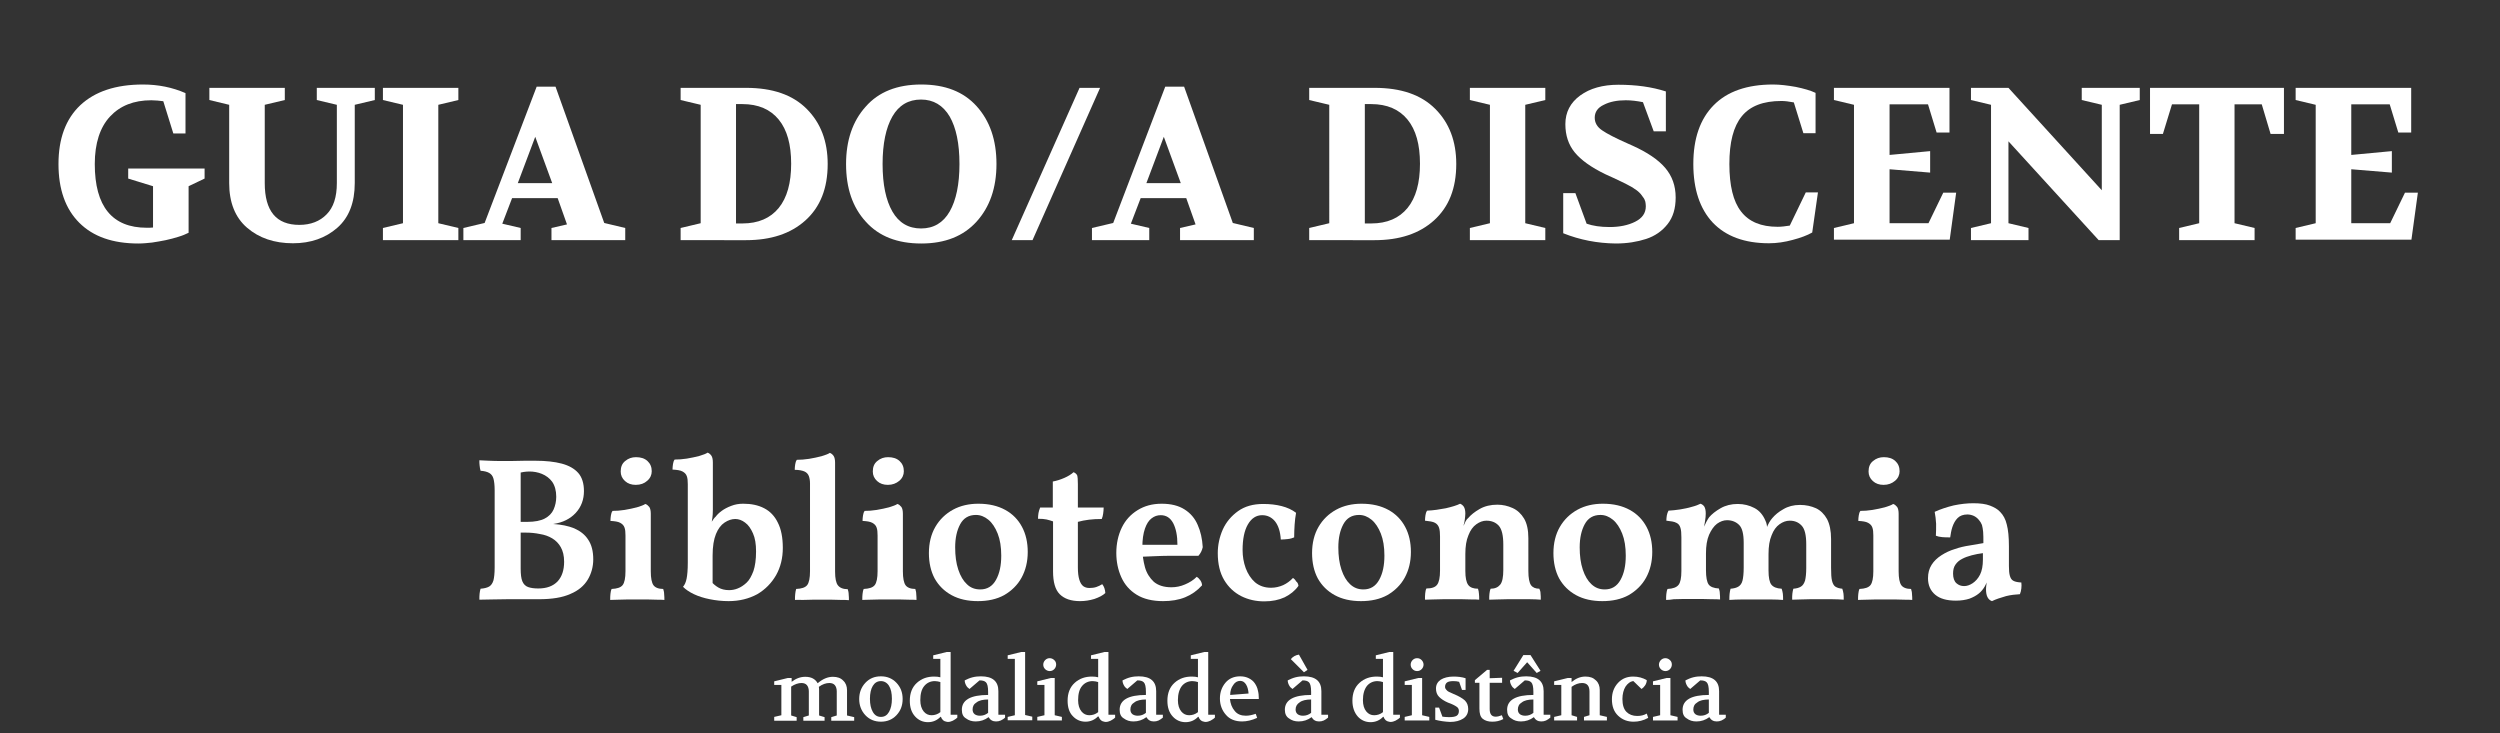 <?xml version="1.0" encoding="utf-8"?>
<!-- Generator: Adobe Illustrator 24.1.3, SVG Export Plug-In . SVG Version: 6.00 Build 0)  -->
<svg version="1.1" id="Camada_1" xmlns="http://www.w3.org/2000/svg" xmlns:xlink="http://www.w3.org/1999/xlink" x="0px" y="0px"
	 viewBox="0 0 1047.2 307.2" style="enable-background:new 0 0 1047.2 307.2;" xml:space="preserve">
<rect x="0" y="0" width="1047.2" height="307.2" fill="#333333" stroke="none"/>
<style type="text/css">
	.st0{fill:#FFFFFF;}
</style>
<g>
	<path class="st0" d="M59.9,35.4c6.4,0,12.3,1.2,17.8,3.6v16.9h-5.1l-4.2-13.5c-1.6-0.2-3.3-0.4-5-0.4c-7.4,0-13.1,2.3-17.3,6.8
		S39.7,60,39.7,68.7c0,17.8,7.3,26.7,21.8,26.7c0.9,0,1.8,0,2.6-0.1V78l-10.4-3.2v-4.2h32v4.2L79,78v19.5c-1.2,0.6-2.6,1.2-4.3,1.7
		c-1.6,0.5-3.4,1-5.3,1.4c-1.9,0.4-3.8,0.7-5.7,1c-1.9,0.2-3.8,0.4-5.7,0.4c-10.8,0-19-2.9-24.8-8.7c-5.8-5.8-8.7-14-8.7-24.6
		c0-10.6,3-18.8,9.1-24.6C39.8,38.3,48.5,35.4,59.9,35.4z"/>
	<path class="st0" d="M87.7,41.9v-5.1h31.6v5.1l-8.4,2v32.8c0,11.7,4.8,17.5,14.5,17.5c4.7,0,8.6-1.5,11.4-4.4
		c2.9-2.9,4.3-7.3,4.3-13.1V43.9l-8.4-2v-5.1h24.3v5.1l-8.4,2v32.8c0,8.1-2.4,14.4-7.3,18.7c-4.9,4.3-11.1,6.5-18.6,6.5
		c-7.8,0-14.2-2.2-19.2-6.5c-5-4.3-7.5-10.6-7.5-18.7V43.9L87.7,41.9z"/>
	<path class="st0" d="M160.4,100.6v-5.1l8.4-2V43.9l-8.4-2v-5.1H192v5.1l-8.4,2v49.6l8.4,2v5.1H160.4z"/>
	<path class="st0" d="M194.1,100.6v-5.1l8.9-2.1l21.8-57.1h7.9l20.4,57.1l8.8,2.1v5.1H231v-5.1l6.5-1.5L233.6,83h-19.1l-4.1,10.7
		l7.7,1.8v5.1H194.1z M216.9,76.7h14.4l-7.1-19.4L216.9,76.7z"/>
	<path class="st0" d="M285.1,100.6v-5.1l8.4-2V43.9l-8.4-2v-5.1h27.4c11.1,0,19.5,2.9,25.4,8.8c5.9,5.9,8.8,13.6,8.8,23.1
		c0,10.2-3.1,18-9.3,23.6c-6.2,5.6-14.5,8.3-24.9,8.3H285.1z M308.3,93.6h2.7c6.6,0,11.7-2.2,15.2-6.5c3.5-4.3,5.2-10.5,5.2-18.5
		c0-8.1-1.7-14.2-5.2-18.5s-8.6-6.5-15.2-6.5h-2.7V93.6z"/>
	<path class="st0" d="M354.4,68.7c0-9.8,2.7-17.9,8.2-24c5.4-6.2,13.2-9.3,23.3-9.3c10,0,17.7,3,23.2,9.1c5.5,6.1,8.3,14.1,8.3,24.2
		c0,10-2.8,18-8.3,24.1c-5.5,6.1-13.2,9.2-23.2,9.2c-10,0-17.7-3-23.2-9.1C357.1,86.8,354.4,78.8,354.4,68.7z M385.8,95.7
		c5.3,0,9.3-2.4,12-7.1c2.7-4.7,4.1-11.4,4.1-19.9c0-8.6-1.4-15.2-4.1-19.9c-2.8-4.7-6.8-7.1-12-7.1c-5.3,0-9.3,2.4-12,7.1
		c-2.7,4.7-4.1,11.4-4.1,19.9c0,8.6,1.4,15.2,4.1,19.9C376.5,93.3,380.5,95.7,385.8,95.7z"/>
	<path class="st0" d="M423.8,100.6l28.4-63.8h8.6l-28.3,63.8H423.8z"/>
	<path class="st0" d="M457.4,100.6v-5.1l8.9-2.1l21.8-57.1h7.9l20.4,57.1l8.8,2.1v5.1h-30.9v-5.1l6.5-1.5L496.9,83h-19.1l-4.1,10.7
		l7.7,1.8v5.1H457.4z M480.2,76.7h14.4l-7.1-19.4L480.2,76.7z"/>
	<path class="st0" d="M548.4,100.6v-5.1l8.4-2V43.9l-8.4-2v-5.1h27.4c11.1,0,19.5,2.9,25.4,8.8c5.9,5.9,8.8,13.6,8.8,23.1
		c0,10.2-3.1,18-9.3,23.6c-6.2,5.6-14.5,8.3-24.9,8.3H548.4z M571.7,93.6h2.7c6.6,0,11.7-2.2,15.2-6.5c3.5-4.3,5.2-10.5,5.2-18.5
		c0-8.1-1.7-14.2-5.2-18.5c-3.5-4.3-8.6-6.5-15.2-6.5h-2.7V93.6z"/>
	<path class="st0" d="M615.7,100.6v-5.1l8.4-2V43.9l-8.4-2v-5.1h31.6v5.1l-8.4,2v49.6l8.4,2v5.1H615.7z"/>
	<path class="st0" d="M654.8,97.7V80.9h5.1l4.7,12.8c2.6,0.9,5.7,1.4,9.6,1.4c4.1,0,7.7-0.7,10.7-2.2c3-1.5,4.5-3.6,4.5-6.5
		c0-0.7-0.1-1.3-0.2-1.9c-0.2-0.6-0.4-1.2-0.8-1.7c-0.4-0.5-0.7-1-1.1-1.5c-0.4-0.5-0.9-0.9-1.6-1.5c-0.7-0.5-1.4-0.9-1.9-1.3
		c-0.5-0.3-1.4-0.8-2.4-1.3c-1.1-0.5-2.9-1.5-5.6-2.7l-3.3-1.5c-6-2.9-10.3-6-12.9-9.2c-2.6-3.2-3.9-7.1-3.9-11.8c0-5,2.1-9,6.2-12
		c4.1-3,9.5-4.5,16-4.5c7.4,0,14,0.9,19.9,2.8V55h-5.1l-4.5-12.2c-2.5-0.5-4.9-0.8-7.2-0.8c-3.6,0-6.7,0.6-9.2,1.9
		c-2.6,1.2-3.8,3.1-3.8,5.4c0,2.1,1,3.9,3.1,5.3c2,1.4,5.7,3.3,10.9,5.6l1.8,0.8c6.2,2.8,10.8,5.9,13.7,9.3
		c2.9,3.4,4.4,7.5,4.4,12.4c0,4.6-1.1,8.3-3.4,11.2c-2.3,2.9-5.3,5-9,6.2c-3.7,1.2-7.9,1.9-12.7,1.9
		C669.1,101.9,661.8,100.5,654.8,97.7z"/>
	<path class="st0" d="M709.3,68.7c0-10.6,2.8-18.8,8.5-24.6c5.7-5.8,14-8.7,24.9-8.7c2.9,0,6.1,0.4,9.5,1c3.4,0.7,6.2,1.5,8.3,2.5
		v16.9h-5.1l-4-12.9c-2.1-0.4-3.8-0.6-5.2-0.6c-7.6,0-13.1,2.1-16.6,6.4s-5.2,10.9-5.2,20c0,9,1.6,15.7,4.9,19.9
		c3.3,4.3,8.4,6.4,15.3,6.4c1.5,0,3.2-0.2,5.1-0.5l6.7-13.9h5.1l-2.4,16.8c-2.1,1.2-4.8,2.2-8.2,3.1c-3.3,0.9-6.6,1.4-9.9,1.4
		c-10.2,0-18.1-2.9-23.6-8.7C712,87.4,709.3,79.2,709.3,68.7z"/>
	<path class="st0" d="M768.2,100.6v-5.1l8.4-2V43.9l-8.4-2v-5.1h48.4v18.7h-5.4l-3.6-11.8h-16.1v21.2l17-1.6v9l-17-1.4v22.6h16.3
		l6.2-12.8h5.4l-2.7,19.7H768.2z"/>
	<path class="st0" d="M825.6,100.6v-5.1l8.4-2V43.9l-8.4-2v-5.1h15.7l39.1,42.9V43.9l-8.4-2v-5.1h24.3v5.1l-8.4,2v56.7h-8.8
		l-37.8-41.4v34.3l8.4,2v5.1H825.6z"/>
	<path class="st0" d="M900.6,56.1V36.8h56.1v19.3h-5.6l-3.7-12.4H936v49.8l8.4,2v5.1h-31.6v-5.1l8.4-2V43.7h-11.4L906,56.1H900.6z"
		/>
	<path class="st0" d="M961.6,100.6v-5.1l8.4-2V43.9l-8.4-2v-5.1h48.4v18.7h-5.4l-3.6-11.8h-16.1v21.2l17-1.6v9l-17-1.4v22.6h16.3
		l6.2-12.8h5.4l-2.7,19.7H961.6z"/>
</g>
<g>
	<path class="st0" d="M200.8,192.8c1.1,0.1,2.6,0.1,4.2,0.2c1.7,0.1,3.3,0.1,4.8,0.1c1.4,0,3,0,4.7,0c1.7,0,3.4-0.1,5.1-0.1
		c1.7,0,3.3,0,4.8,0c4.2,0,7.9,0.4,10.9,1.2c3,0.8,5.3,2.1,6.9,3.9c1.6,1.8,2.4,4.4,2.4,7.6c0,3.5-1.1,6.6-3.4,9.1
		c-2.3,2.5-5.4,4.1-9.5,4.7c3.4,0.2,6.3,0.8,8.8,1.8c2.5,1.1,4.5,2.6,5.9,4.8c1.4,2.1,2.1,4.8,2.1,8.2c0,3.1-0.8,6-2.3,8.5
		c-1.5,2.5-3.9,4.6-7.3,6c-3.3,1.5-7.7,2.2-13.1,2.2c-1.9,0-4.1,0-6.3,0c-2.3,0-4.6,0-6.9,0c-2.3,0-4.5,0.1-6.6,0.1
		c-2.1,0-3.8,0.1-5.2,0.1c0-1,0-1.8,0.1-2.6c0.1-0.8,0.2-1.4,0.4-2c1.5-0.1,2.7-0.4,3.6-0.9c0.8-0.5,1.4-1.3,1.8-2.6
		c0.3-1.2,0.5-3,0.5-5.4v-32.3c0-2.2-0.2-3.8-0.5-4.9c-0.3-1.1-0.9-1.9-1.8-2.4c-0.9-0.5-2.1-0.8-3.6-0.9c-0.2-0.6-0.3-1.3-0.4-2.2
		C200.8,194.4,200.8,193.5,200.8,192.8z M218.1,196.1v42c0,2.4,0.2,4.2,0.7,5.4c0.5,1.2,1.3,2,2.4,2.4c1.1,0.4,2.5,0.6,4.3,0.6
		c3.5,0,6.2-1,8.1-3c1.8-2,2.7-4.7,2.7-8.2c0-2.5-0.5-4.5-1.4-6.1c-0.9-1.6-2.1-2.8-3.6-3.7c-1.5-0.9-3.2-1.5-5.1-1.8
		c-1.9-0.4-3.9-0.6-6-0.6h-3.9v-4.5h4.6c3.1,0,5.6-0.5,7.3-1.4c1.7-0.9,3-2.2,3.7-3.8c0.7-1.6,1.1-3.4,1.1-5.3
		c0-2.6-0.6-4.7-1.7-6.3c-1.1-1.5-2.6-2.6-4.3-3.3c-1.7-0.7-3.5-1-5.3-1c-0.9,0-1.6,0.1-2.4,0.2c-0.7,0.1-1.6,0.3-2.5,0.7
		L218.1,196.1z"/>
	<path class="st0" d="M255.6,251.3c0-0.9,0-1.7,0.1-2.5c0.1-0.8,0.2-1.5,0.5-2.1c2.3-0.1,3.8-0.6,4.6-1.6c0.8-1,1.2-3,1.2-5.8v-15
		c0-1.4-0.1-2.5-0.4-3.3c-0.3-0.9-0.9-1.5-1.8-2c-0.9-0.5-2.3-0.7-4.1-0.8c0-0.8,0.1-1.6,0.2-2.3c0.1-0.7,0.3-1.4,0.7-1.9
		c1.5,0,3.2-0.1,5-0.4c1.9-0.3,3.6-0.7,5.2-1.1c1.6-0.5,2.8-0.9,3.5-1.4c0.7,0.2,1.2,0.7,1.7,1.3c0.4,0.6,0.6,1.6,0.6,2.8v24.1
		c0,2.9,0.4,4.8,1.1,5.8c0.7,1,2.1,1.6,4.1,1.6c0.2,0.6,0.4,1.4,0.4,2.2c0.1,0.9,0.1,1.7,0.1,2.4c-0.9-0.1-2-0.1-3.2-0.1
		c-1.2,0-2.5-0.1-3.9-0.1c-1.4,0-2.7,0-4.1,0c-1.4,0-2.8,0-4.2,0c-1.4,0-2.8,0.1-4,0.1C257.6,251.2,256.5,251.3,255.6,251.3z
		 M266.3,203.1c-1.8,0-3.3-0.5-4.5-1.6c-1.2-1.1-1.8-2.4-1.8-4c0-1.9,0.6-3.4,1.9-4.4c1.3-1.1,2.8-1.6,4.5-1.6c2,0,3.6,0.5,4.8,1.6
		c1.2,1.1,1.8,2.5,1.8,4.3c0,1.5-0.6,2.9-1.9,4C269.9,202.5,268.3,203.1,266.3,203.1z"/>
	<path class="st0" d="M305.2,251.8c-2.8,0-5.4-0.3-7.9-0.8c-2.5-0.5-4.7-1.2-6.6-2.1c-1.9-0.9-3.4-1.9-4.6-3.1
		c0.7-0.8,1.2-1.9,1.5-3.4c0.3-1.5,0.5-3.7,0.5-6.6v-33c0-1.4-0.1-2.5-0.4-3.3c-0.3-0.9-0.9-1.5-1.8-2c-0.9-0.5-2.3-0.7-4.2-0.8
		c0-0.8,0.1-1.6,0.2-2.3c0.1-0.7,0.3-1.4,0.7-1.9c1.5,0,3.2-0.1,5.1-0.4c1.9-0.3,3.6-0.7,5.2-1.1c1.6-0.5,2.8-0.9,3.5-1.4
		c0.6,0.2,1.2,0.7,1.6,1.3c0.4,0.6,0.6,1.6,0.6,2.8v19.9c0,1.4-0.1,2.5-0.2,3.3c-0.1,0.8-0.3,1.7-0.4,2.5l-0.6,6.9l-1.8-2.6
		c0.9-2.1,1.6-3.6,2.3-4.8c0.7-1.1,1.3-2,1.9-2.5c0.6-0.8,1.4-1.6,2.5-2.4c1.1-0.8,2.4-1.5,4-2.1c1.5-0.6,3.2-0.9,5-0.9
		c3.4,0,6.3,0.6,8.8,1.9c2.5,1.3,4.4,3.3,5.7,6c1.4,2.7,2.1,6.3,2.1,10.6c0,4.2-0.9,8-2.8,11.4c-1.9,3.3-4.5,6-7.9,8
		C313.7,250.8,309.7,251.8,305.2,251.8z M297.5,243.1c1,1.3,2.2,2.3,3.4,3c1.2,0.7,2.7,1.1,4.5,1.1c1.1,0,2.4-0.2,3.6-0.7
		c1.3-0.5,2.5-1.3,3.7-2.4c1.2-1.1,2.1-2.8,2.9-4.9c0.7-2.1,1.1-4.8,1.1-8.2c0-3.1-0.4-5.6-1.3-7.6c-0.9-2-1.9-3.5-3.3-4.5
		c-1.3-1-2.7-1.5-4.1-1.5c-1.5,0-3,0.5-4.5,1.5c-1.5,1-2.7,2.6-3.6,4.8c-0.9,2.2-1.4,5.2-1.4,9v13L297.5,243.1z"/>
	<path class="st0" d="M333,251.3c0-0.9,0-1.7,0.1-2.5c0.1-0.8,0.2-1.5,0.4-2.1c2.3-0.1,3.8-0.6,4.6-1.6c0.8-1,1.2-3,1.2-5.8v-36.8
		c0-1.3-0.2-2.3-0.5-3.1c-0.3-0.8-0.9-1.5-1.8-1.9c-0.9-0.4-2.3-0.7-4.1-0.7c0-0.8,0.1-1.6,0.2-2.3c0.1-0.7,0.3-1.4,0.7-1.9
		c1.5,0,3.2-0.1,5.1-0.4c1.9-0.3,3.6-0.7,5.2-1.1c1.6-0.5,2.8-0.9,3.5-1.4c0.6,0.2,1.2,0.7,1.6,1.3c0.4,0.6,0.6,1.6,0.6,2.8v45.6
		c0,2.9,0.4,4.8,1.2,5.8c0.8,1,2.1,1.6,4.1,1.6c0.2,0.6,0.4,1.4,0.4,2.2c0.1,0.9,0.1,1.7,0.1,2.4c-0.9-0.1-1.9-0.1-3.1-0.1
		c-1.2,0-2.5-0.1-3.9-0.1c-1.4,0-2.8,0-4.2,0s-2.8,0-4.2,0c-1.4,0-2.8,0.1-4,0.1C334.9,251.2,333.9,251.3,333,251.3z"/>
	<path class="st0" d="M361.2,251.3c0-0.9,0-1.7,0.1-2.5c0.1-0.8,0.2-1.5,0.5-2.1c2.3-0.1,3.8-0.6,4.6-1.6c0.8-1,1.2-3,1.2-5.8v-15
		c0-1.4-0.1-2.5-0.4-3.3c-0.3-0.9-0.9-1.5-1.8-2c-0.9-0.5-2.3-0.7-4.1-0.8c0-0.8,0.1-1.6,0.2-2.3c0.1-0.7,0.3-1.4,0.7-1.9
		c1.5,0,3.2-0.1,5-0.4c1.9-0.3,3.6-0.7,5.2-1.1c1.6-0.5,2.8-0.9,3.5-1.4c0.7,0.2,1.2,0.7,1.7,1.3c0.4,0.6,0.6,1.6,0.6,2.8v24.1
		c0,2.9,0.4,4.8,1.1,5.8c0.7,1,2.1,1.6,4.1,1.6c0.2,0.6,0.4,1.4,0.4,2.2c0.1,0.9,0.1,1.7,0.1,2.4c-0.9-0.1-2-0.1-3.2-0.1
		c-1.2,0-2.5-0.1-3.9-0.1c-1.4,0-2.7,0-4.1,0s-2.8,0-4.2,0c-1.4,0-2.8,0.1-4,0.1C363.1,251.2,362.1,251.3,361.2,251.3z M371.9,203.1
		c-1.8,0-3.3-0.5-4.5-1.6c-1.2-1.1-1.8-2.4-1.8-4c0-1.9,0.6-3.4,1.9-4.4c1.3-1.1,2.8-1.6,4.5-1.6c2,0,3.6,0.5,4.8,1.6
		c1.2,1.1,1.8,2.5,1.8,4.3c0,1.5-0.6,2.9-1.9,4C375.4,202.5,373.8,203.1,371.9,203.1z"/>
	<path class="st0" d="M409.6,251.8c-4.2,0-7.9-0.8-11-2.5c-3.1-1.7-5.4-4-7.1-7c-1.6-3-2.4-6.6-2.4-10.6c0-4.2,0.9-7.9,2.7-11
		c1.8-3.1,4.3-5.5,7.4-7.2c3.1-1.7,6.7-2.5,10.6-2.5c4.5,0,8.2,0.9,11.3,2.6c3.1,1.7,5.4,4.1,7,7.1c1.6,3,2.4,6.5,2.4,10.5
		c0,4.1-0.9,7.7-2.6,10.8c-1.7,3.1-4.2,5.5-7.3,7.3C417.5,251,413.8,251.8,409.6,251.8z M410.6,246.9c2.9,0,5.1-1.3,6.6-4
		c1.5-2.7,2.2-6,2.2-10.2c0-3.6-0.5-6.7-1.5-9.2c-1-2.5-2.3-4.5-3.9-5.8c-1.6-1.3-3.3-2-5.2-2c-3,0-5.2,1.3-6.6,3.9
		c-1.4,2.6-2.1,5.8-2.1,9.7c0,3.5,0.4,6.6,1.3,9.3c0.9,2.7,2.1,4.7,3.6,6.1C406.5,246.2,408.4,246.9,410.6,246.9z"/>
	<path class="st0" d="M452.4,251.8c-3.8,0-6.6-1-8.5-2.9c-1.9-1.9-2.8-5.1-2.8-9.6v-20.9c-0.9-0.3-1.8-0.6-2.7-0.8
		c-0.9-0.2-2.1-0.3-3.6-0.3c0-0.9,0.1-1.7,0.2-2.4c0.1-0.7,0.4-1.5,0.7-2.3h5.3v-10.9c1.6-0.3,3.2-0.8,4.8-1.5
		c1.6-0.7,2.9-1.5,3.9-2.4c0.7,0.3,1.2,0.7,1.5,1.3c0.2,0.6,0.3,1.8,0.3,3.7v9.8h10.8c0,0.9-0.1,1.7-0.2,2.5
		c-0.1,0.8-0.3,1.6-0.6,2.3c-2,0-3.8,0.1-5.4,0.3c-1.6,0.2-3.2,0.5-4.6,0.9v19.1c0,2.1,0.2,3.8,0.6,5.1c0.4,1.3,0.9,2.1,1.6,2.7
		c0.7,0.5,1.5,0.8,2.6,0.8c1,0,2-0.1,2.9-0.4c0.9-0.3,1.7-0.7,2.5-1.2c0.8,1,1.2,2.2,1.3,3.7c-1,1-2.6,1.8-4.6,2.5
		C456.4,251.5,454.4,251.8,452.4,251.8z"/>
	<path class="st0" d="M487.2,251.8c-4.5,0-8.2-0.9-11.1-2.7c-2.9-1.8-5-4.2-6.4-7.3c-1.4-3.1-2.1-6.5-2.1-10.2
		c0-3.9,0.8-7.5,2.3-10.6c1.5-3.1,3.7-5.5,6.6-7.3c2.9-1.8,6.2-2.7,10.1-2.7c3.9,0,7.1,0.8,9.6,2.4c2.5,1.6,4.3,3.7,5.5,6.5
		c1.2,2.7,1.9,5.8,2.1,9.3c-0.3,1.4-0.9,2.6-1.8,3.6c-1.3,0-2.9,0-4.9,0c-2,0-4.2,0-6.7,0c-2.4,0-4.8,0.1-7.3,0.2
		c-2.5,0.1-4.8,0.2-7.1,0.3v-5.1h17.2c0-3.8-0.6-6.8-1.8-9.1c-1.2-2.2-2.9-3.3-5.2-3.3c-1.4,0-2.6,0.4-3.8,1.3
		c-1.2,0.9-2.1,2.3-2.8,4.3c-0.7,2-1.1,4.6-1.1,8c0,2.9,0.4,5.6,1.1,8.2c0.7,2.5,2,4.5,3.7,6.1c1.8,1.5,4.2,2.3,7.4,2.3
		c1.9,0,3.9-0.4,5.7-1.2c1.9-0.8,3.5-1.8,4.9-3.2c0.5,0.3,1,0.8,1.5,1.5c0.5,0.7,0.7,1.5,0.7,2.1c-2.1,2.3-4.4,3.9-7.1,5
		C493.7,251.3,490.6,251.8,487.2,251.8z"/>
	<path class="st0" d="M543.9,245.4c-1.5,2.1-3.4,3.6-5.8,4.8c-2.4,1.1-5.2,1.7-8.5,1.7c-3.5,0-6.7-0.7-9.7-2.2
		c-2.9-1.5-5.3-3.7-7.1-6.7c-1.8-3-2.7-6.8-2.7-11.3c0-3.4,0.7-6.7,2.1-9.9c1.4-3.1,3.6-5.7,6.4-7.7c2.8-2,6.3-3,10.5-3
		c2.9,0,5.5,0.3,7.8,0.9c2.3,0.6,4.3,1.5,6,2.8c-0.3,1.7-0.5,3.3-0.6,4.9c-0.1,1.6-0.2,3.4-0.2,5.4c-0.7,0.3-1.6,0.6-2.7,0.7
		c-1,0.1-2,0.2-2.9,0.2c-0.2-3.3-1-5.8-2.4-7.6c-1.4-1.7-3.2-2.6-5.4-2.6c-2.5,0-4.5,1.3-6,3.9c-1.5,2.6-2.2,6.2-2.2,10.7
		c0,2.6,0.4,5.1,1.3,7.6c0.9,2.4,2.2,4.4,3.9,5.9c1.8,1.5,4,2.3,6.7,2.3c1.8,0,3.5-0.4,5.1-1.1c1.5-0.7,2.9-1.7,4.1-3
		c0.5,0.3,1,0.8,1.3,1.4C543.6,244,543.8,244.7,543.9,245.4z"/>
	<path class="st0" d="M570.1,251.8c-4.2,0-7.9-0.8-11-2.5c-3.1-1.7-5.4-4-7.1-7c-1.6-3-2.4-6.6-2.4-10.6c0-4.2,0.9-7.9,2.7-11
		c1.8-3.1,4.3-5.5,7.4-7.2c3.1-1.7,6.7-2.5,10.6-2.5c4.5,0,8.2,0.9,11.3,2.6c3.1,1.7,5.4,4.1,7,7.1c1.6,3,2.4,6.5,2.4,10.5
		c0,4.1-0.9,7.7-2.6,10.8c-1.7,3.1-4.2,5.5-7.3,7.3C578,251,574.3,251.8,570.1,251.8z M571.1,246.9c2.9,0,5.1-1.3,6.6-4
		c1.5-2.7,2.2-6,2.2-10.2c0-3.6-0.5-6.7-1.5-9.2c-1-2.5-2.3-4.5-3.9-5.8c-1.6-1.3-3.3-2-5.2-2c-3,0-5.2,1.3-6.6,3.9
		c-1.4,2.6-2.1,5.8-2.1,9.7c0,3.5,0.4,6.6,1.3,9.3c0.9,2.7,2.1,4.7,3.6,6.1C567.1,246.2,568.9,246.9,571.1,246.9z"/>
	<path class="st0" d="M640.2,239.2c0,2.9,0.4,4.9,1.1,5.9c0.7,1,1.9,1.5,3.5,1.5c0.3,0.6,0.5,1.3,0.5,2c0.1,0.7,0.1,1.6,0.1,2.6
		c-1.3-0.1-2.8-0.2-4.6-0.2c-1.8,0-3.7,0-5.5,0c-1.2,0-2.5,0-4,0c-1.5,0-2.8,0.1-4.2,0.1c-1.3,0-2.4,0.1-3.3,0.1
		c0-0.9,0-1.8,0.1-2.5c0.1-0.8,0.2-1.5,0.5-2.1c1.8,0,3.1-0.6,4-1.7c0.9-1.1,1.3-3.2,1.3-6.1v-10.7c0-3.8-0.6-6.4-1.9-7.9
		c-1.3-1.4-3-2.1-5.2-2.1c-1.4,0-2.8,0.5-4.2,1.5c-1.4,1-2.5,2.5-3.3,4.6c-0.9,2.1-1.3,4.7-1.3,7.9v7c0,2.9,0.4,4.8,1.2,5.9
		c0.8,1.1,2.2,1.6,4.1,1.6c0.2,0.7,0.4,1.4,0.4,2.1c0.1,0.7,0.1,1.6,0.1,2.5c-0.8-0.1-1.8-0.1-3.1-0.1c-1.3,0-2.6-0.1-4-0.1
		c-1.4,0-2.8,0-4.1,0c-1.2,0-2.5,0-4,0c-1.5,0-2.9,0.1-4.2,0.1c-1.3,0-2.4,0.1-3.3,0.1c0-1,0-1.9,0.1-2.7c0.1-0.8,0.2-1.5,0.5-2
		c2.2,0,3.7-0.5,4.5-1.6c0.8-1.1,1.2-3,1.2-5.9v-14.5l10.6-9.4c0,0.7-0.1,1.5-0.2,2.4c-0.1,0.9-0.3,1.8-0.6,2.8
		c0.3-0.6,0.6-1.1,0.8-1.7c0.3-0.6,0.6-1.1,1.2-1.6c1.1-1.3,2.7-2.6,4.8-3.8c2.1-1.2,4.6-1.8,7.4-1.8c2.3,0,4.4,0.5,6.4,1.4
		c2,0.9,3.6,2.4,4.8,4.4c1.2,2,1.8,4.8,1.8,8.2V239.2z M603.2,233v-8.2c0-1.5-0.1-2.8-0.4-3.7c-0.3-0.9-0.8-1.6-1.7-2.1
		c-0.9-0.5-2.3-0.7-4.2-0.9c0-0.8,0.1-1.6,0.2-2.3c0.1-0.7,0.3-1.4,0.7-1.9c2.6-0.1,5.2-0.5,7.8-1c2.6-0.6,4.6-1.2,6-1.9
		c0.6,0.2,1.2,0.7,1.6,1.3c0.4,0.7,0.6,1.6,0.6,3L603.2,233z"/>
	<path class="st0" d="M671.2,251.8c-4.2,0-7.9-0.8-11-2.5c-3.1-1.7-5.4-4-7.1-7c-1.6-3-2.4-6.6-2.4-10.6c0-4.2,0.9-7.9,2.7-11
		c1.8-3.1,4.3-5.5,7.4-7.2c3.1-1.7,6.7-2.5,10.6-2.5c4.5,0,8.2,0.9,11.3,2.6c3.1,1.7,5.4,4.1,7,7.1c1.6,3,2.4,6.5,2.4,10.5
		c0,4.1-0.9,7.7-2.6,10.8c-1.7,3.1-4.2,5.5-7.3,7.3C679.1,251,675.4,251.8,671.2,251.8z M672.2,246.9c2.9,0,5.1-1.3,6.6-4
		c1.5-2.7,2.2-6,2.2-10.2c0-3.6-0.5-6.7-1.5-9.2c-1-2.5-2.3-4.5-3.9-5.8c-1.6-1.3-3.3-2-5.2-2c-3,0-5.2,1.3-6.6,3.9
		c-1.4,2.6-2.1,5.8-2.1,9.7c0,3.5,0.4,6.6,1.3,9.3c0.9,2.7,2.1,4.7,3.6,6.1C668.2,246.2,670,246.9,672.2,246.9z"/>
	<path class="st0" d="M697.9,251.3c0-0.9,0-1.8,0.1-2.5c0.1-0.8,0.2-1.5,0.5-2.1c2.3-0.1,3.8-0.7,4.6-1.7c0.8-1,1.2-2.9,1.2-5.8
		v-14.1c0-1.7-0.1-3.1-0.4-4c-0.3-1-0.8-1.7-1.7-2.1c-0.9-0.5-2.3-0.7-4.2-0.9c0-0.7,0.1-1.5,0.2-2.2c0.1-0.7,0.4-1.4,0.7-2
		c1.4-0.1,3-0.2,4.8-0.5c1.7-0.3,3.4-0.6,5-1.1c1.6-0.4,2.8-0.9,3.6-1.3c0.6,0.2,1.2,0.6,1.6,1.2c0.4,0.7,0.6,1.6,0.6,2.9
		c0,1-0.1,2-0.3,3.2c-0.2,1.2-0.5,3-0.9,5.4l-0.7,0.1c0.9-2.5,1.6-4.2,2.1-5.1c0.5-0.9,0.9-1.6,1.2-2c1.1-1.3,2.7-2.6,4.8-3.8
		c2.1-1.2,4.5-1.8,7.2-1.8c2.6,0,4.9,0.6,7,1.7c2.1,1.1,3.6,2.9,4.6,5.3c0.5,1,0.7,2.1,0.7,3.3h-0.3c0.7-1.9,1.6-3.4,2.5-4.4
		c1.1-1.3,2.6-2.6,4.6-3.7c2-1.2,4.3-1.8,7-1.8c2.5,0,4.7,0.5,6.7,1.4c1.9,0.9,3.5,2.5,4.6,4.5c1.1,2.1,1.7,4.9,1.7,8.4v12
		c0,2.5,0.1,4.3,0.4,5.5c0.3,1.2,0.8,2.1,1.5,2.5c0.7,0.4,1.6,0.7,2.8,0.8c0.2,0.6,0.4,1.3,0.5,2.1c0.1,0.8,0.1,1.6,0.1,2.5
		c-1.4-0.1-3-0.2-4.8-0.2c-1.8,0-3.6,0-5.4,0c-1.3,0-2.6,0-4,0c-1.4,0-2.7,0.1-4,0.1c-1.3,0-2.4,0.1-3.4,0.1c0-1,0-1.9,0.1-2.6
		c0.1-0.7,0.2-1.4,0.4-2c1.4-0.1,2.4-0.4,3.2-0.9c0.8-0.5,1.3-1.3,1.7-2.5c0.3-1.2,0.5-3,0.5-5.2v-10c0-3.8-0.6-6.4-1.9-7.8
		c-1.3-1.4-2.9-2.1-5-2.1c-1.5,0-2.9,0.5-4.3,1.5c-1.4,1-2.5,2.5-3.3,4.6c-0.9,2.1-1.3,4.7-1.3,7.9v6.9c0,2.9,0.4,4.9,1.2,5.9
		c0.8,1,2.2,1.6,4.3,1.7c0.2,0.6,0.4,1.3,0.5,2.1c0.1,0.8,0.1,1.7,0.1,2.6c-1.4-0.1-3.2-0.2-5.2-0.2c-2,0-4,0-6,0
		c-1.9,0-3.8,0-5.9,0c-2,0-3.8,0.1-5.4,0.2c0-0.9,0-1.8,0.1-2.6c0.1-0.8,0.2-1.5,0.4-2.1c1.4-0.1,2.5-0.4,3.3-0.9
		c0.8-0.5,1.4-1.3,1.7-2.5c0.3-1.2,0.5-3,0.5-5.4v-10.4c0-3.7-0.6-6.2-1.9-7.5c-1.3-1.3-3-2-5.1-2c-1.4,0-2.8,0.5-4.2,1.5
		c-1.3,1-2.4,2.6-3.3,4.6c-0.9,2.1-1.3,4.7-1.3,7.8v7.1c0,2.9,0.4,4.9,1.1,5.9c0.7,1,2.2,1.6,4.3,1.7c0.2,0.6,0.4,1.3,0.4,2.1
		c0.1,0.8,0.1,1.6,0.1,2.5c-0.9-0.1-2.1-0.1-3.4-0.1c-1.4,0-2.8-0.1-4.2-0.1c-1.4,0-2.7,0-3.8,0c-1.1,0-2.4,0-3.9,0
		c-1.4,0-2.8,0.1-4.1,0.1C700,251.2,698.9,251.3,697.9,251.3z"/>
	<path class="st0" d="M778.3,251.3c0-0.9,0-1.7,0.1-2.5c0.1-0.8,0.2-1.5,0.5-2.1c2.3-0.1,3.8-0.6,4.6-1.6c0.8-1,1.2-3,1.2-5.8v-15
		c0-1.4-0.1-2.5-0.4-3.3c-0.3-0.9-0.9-1.5-1.8-2c-0.9-0.5-2.3-0.7-4.1-0.8c0-0.8,0.1-1.6,0.2-2.3c0.1-0.7,0.3-1.4,0.7-1.9
		c1.5,0,3.2-0.1,5-0.4c1.9-0.3,3.6-0.7,5.2-1.1c1.6-0.5,2.8-0.9,3.5-1.4c0.7,0.2,1.2,0.7,1.7,1.3c0.4,0.6,0.6,1.6,0.6,2.8v24.1
		c0,2.9,0.4,4.8,1.1,5.8c0.7,1,2.1,1.6,4.1,1.6c0.2,0.6,0.4,1.4,0.4,2.2c0.1,0.9,0.1,1.7,0.1,2.4c-0.9-0.1-2-0.1-3.2-0.1
		c-1.2,0-2.5-0.1-3.9-0.1c-1.4,0-2.7,0-4.1,0c-1.4,0-2.8,0-4.2,0c-1.4,0-2.8,0.1-4,0.1C780.2,251.2,779.2,251.3,778.3,251.3z
		 M789,203.1c-1.8,0-3.3-0.5-4.5-1.6c-1.2-1.1-1.8-2.4-1.8-4c0-1.9,0.6-3.4,1.9-4.4c1.3-1.1,2.8-1.6,4.5-1.6c2,0,3.6,0.5,4.8,1.6
		c1.2,1.1,1.8,2.5,1.8,4.3c0,1.5-0.6,2.9-1.9,4C792.5,202.5,790.9,203.1,789,203.1z"/>
	<path class="st0" d="M834.4,251.8c-0.9-0.3-1.5-0.9-1.9-1.7c-0.4-0.8-0.6-1.9-0.6-3.3c0-0.6,0.1-1.4,0.2-2.2
		c0.1-0.9,0.3-1.7,0.5-2.4l0.3-0.2c-0.3,1.3-0.9,2.5-1.5,3.6c-0.7,1.2-1.5,2.2-2.5,3c-1.1,0.9-2.4,1.6-4,2.2
		c-1.6,0.5-3.5,0.8-5.6,0.8c-3.8,0-6.7-0.8-8.7-2.5c-2-1.7-3-4-3-6.9c0-2.2,0.5-4,1.5-5.6c1-1.6,2.4-2.9,4.1-4
		c1.7-1.1,3.6-2,5.6-2.6c2-0.7,4.1-1.2,6.2-1.5c2.1-0.4,4-0.7,5.8-1c0-1.9,0-3.5-0.1-4.7c-0.1-1.2-0.3-2.1-0.5-2.9
		c-0.3-0.8-0.7-1.4-1.2-2c-0.6-0.8-1.4-1.4-2.2-1.8c-0.9-0.4-1.8-0.6-2.7-0.6c-1.7,0-3.1,0.5-4.1,1.5c-1,1-1.7,2.3-2.2,3.8
		c-0.5,1.5-0.7,3-0.9,4.3c-1.1,0-2.2,0-3.3-0.1c-1.1-0.1-2-0.3-2.7-0.6c0.1-1.5,0.1-3.2,0.1-5c-0.1-1.8-0.3-3.4-0.6-5
		c2.4-1.1,5.1-2,8-2.7c2.9-0.6,5.6-0.9,8.2-0.9c2.9,0,5.2,0.3,7,1c1.8,0.7,3.2,1.5,4.2,2.6c1.3,1.3,2.3,3.1,2.8,5.3
		c0.6,2.2,0.9,5.3,0.9,9.2v8.2c0,1.7,0.1,3.1,0.4,4.1c0.3,1,0.7,1.7,1.5,2.1c0.7,0.4,1.8,0.6,3.3,0.7c0.1,0.8,0.1,1.6,0,2.5
		c-0.1,0.9-0.3,1.7-0.6,2.4c-1.8,0.1-3.8,0.3-5.8,0.8C837.9,250.4,836,251,834.4,251.8z M822.7,245.5c1.2,0,2.4-0.4,3.6-1.2
		c1.2-0.8,2.3-2,3.1-3.6c0.8-1.6,1.2-3.7,1.2-6.3v-2.7c-1.6,0.2-3.2,0.5-4.7,0.9c-1.5,0.4-2.9,0.9-4,1.5c-1.2,0.6-2.1,1.4-2.8,2.4
		c-0.7,1-1,2.2-1,3.8c0,1.8,0.5,3.2,1.4,4C820.4,245.1,821.5,245.5,822.7,245.5z"/>
	<path class="st0" d="M272,216.6"/>
</g>
<g>
	<path class="st0" d="M324.3,301.8v-1.5l3-0.7v-12.7h-3v-1.5l5.7-1.4h1.6v1.6c1.8-1.4,3.7-2.1,5.7-2.1c2.5,0,4.2,0.9,5.2,2.7
		c2.1-1.8,4.2-2.7,6.4-2.7c1.8,0,3.3,0.5,4.3,1.6c1.1,1,1.6,2.4,1.6,4v10.6l3,0.7v1.5h-9.6v-1.5l2.3-0.7v-10.1c0-1.1-0.3-2-0.8-2.6
		c-0.5-0.6-1.3-0.9-2.3-0.9c-1.4,0-2.9,0.5-4.4,1.6c0.1,0.6,0.1,1,0.1,1.4v10.6l2.3,0.7v1.5h-8.9v-1.5l2.3-0.7v-10.1
		c0-1.1-0.3-2-0.8-2.6c-0.5-0.6-1.3-0.9-2.3-0.9c-1.3,0-2.8,0.5-4.3,1.5v12.1l2.3,0.7v1.5H324.3z"/>
	<path class="st0" d="M369,283.3c2.6,0,4.8,0.9,6.5,2.7c1.7,1.8,2.6,4,2.6,6.8c0,2.8-0.9,5-2.6,6.8c-1.7,1.8-3.9,2.7-6.5,2.7
		c-2.6,0-4.8-0.9-6.5-2.7c-1.7-1.8-2.6-4.1-2.6-6.8c0-2.7,0.9-5,2.6-6.8C364.2,284.2,366.3,283.3,369,283.3z M369,285.3
		c-1.5,0-2.6,0.7-3.4,2s-1.2,3.2-1.2,5.4c0,2.3,0.4,4.1,1.2,5.5c0.8,1.4,1.9,2.1,3.4,2.1c1.5,0,2.6-0.7,3.4-2.1s1.2-3.2,1.2-5.5
		c0-2.3-0.4-4.1-1.2-5.4S370.4,285.3,369,285.3z"/>
	<path class="st0" d="M381.1,293.5c0-3.2,1-5.7,3-7.5c2-1.8,4.4-2.6,7.2-2.6c1,0,1.9,0.1,2.6,0.3V276h-3v-1.5l5.7-1.4h1.6v26.3h2.8
		v1.2l-0.6,0.5c-0.2,0.2-0.7,0.4-1.3,0.8c-0.7,0.3-1.3,0.5-1.9,0.5c-0.3,0-0.5,0-0.8-0.1c-0.3-0.1-0.5-0.1-0.7-0.2
		c-0.2-0.1-0.4-0.2-0.5-0.3c-0.2-0.1-0.3-0.3-0.4-0.4c-0.1-0.1-0.2-0.3-0.3-0.4c-0.1-0.1-0.2-0.3-0.2-0.4c0-0.1-0.1-0.2-0.2-0.3
		l-0.1-0.1c-1.4,1.5-3.2,2.3-5.3,2.3c-2.1,0-3.9-0.8-5.3-2.3C381.8,298.5,381.1,296.3,381.1,293.5z M385.5,293.3
		c0,2,0.5,3.6,1.4,4.7c0.9,1.1,2,1.6,3.3,1.6c1.3,0,2.6-0.4,3.7-1.3v-12.6c-0.7-0.2-1.5-0.4-2.3-0.4c-1.8,0-3.3,0.7-4.4,2
		C386,288.7,385.5,290.7,385.5,293.3z"/>
	<path class="st0" d="M402.9,297.3c0-4.1,3.7-6.2,11-6.2v-1.3c0-2.1-0.3-3.4-0.9-4c-0.6-0.6-1.5-0.8-2.7-0.8l-4.2,3.6
		c-0.6-0.4-1.1-0.9-1.4-1.5c-0.4-0.7-0.6-1.4-0.6-2.1c1-0.5,2.1-1,3.3-1.3c1.2-0.3,2.4-0.4,3.5-0.4c4.9,0,7.3,2.1,7.3,6.2v9.9h2.8
		v1.2c-0.5,0.5-1.2,0.9-1.8,1.2c-0.7,0.3-1.3,0.4-2,0.4c-1.4,0-2.4-0.6-3.1-1.8c-1.6,1.2-3.4,1.8-5.4,1.8c-1.6,0-2.9-0.4-4.1-1.3
		C403.4,300.2,402.9,299,402.9,297.3z M407.4,297.2c0,0.9,0.3,1.5,0.9,2c0.6,0.4,1.3,0.6,2.2,0.6c1.3,0,2.4-0.4,3.4-1.2V293
		c-2.1,0-3.8,0.4-4.8,1.2C407.9,294.9,407.4,295.9,407.4,297.2z"/>
	<path class="st0" d="M422.1,301.8v-1.5l3-0.7V276h-3v-1.5l5.7-1.4h1.6v26.4l3,0.7v1.5H422.1z"/>
	<path class="st0" d="M434.5,301.8v-1.5l3-0.7v-12.7h-3v-1.5l5.7-1.4h1.6v15.6l3,0.7v1.5H434.5z M442.4,278.4c0,0.7-0.3,1.4-0.8,1.9
		c-0.5,0.5-1.1,0.8-1.9,0.8c-0.7,0-1.4-0.3-1.9-0.8c-0.5-0.5-0.8-1.1-0.8-1.9c0-0.7,0.3-1.4,0.8-1.9c0.5-0.5,1.1-0.8,1.9-0.8
		c0.7,0,1.4,0.3,1.9,0.8C442.2,277,442.4,277.7,442.4,278.4z"/>
	<path class="st0" d="M447.2,293.5c0-3.2,1-5.7,3-7.5c2-1.8,4.4-2.6,7.2-2.6c1,0,1.9,0.1,2.6,0.3V276h-3v-1.5l5.7-1.4h1.6v26.3h2.8
		v1.2l-0.6,0.5c-0.2,0.2-0.7,0.4-1.3,0.8c-0.7,0.3-1.3,0.5-1.9,0.5c-0.3,0-0.5,0-0.8-0.1c-0.3-0.1-0.5-0.1-0.7-0.2
		c-0.2-0.1-0.4-0.2-0.5-0.3c-0.2-0.1-0.3-0.3-0.4-0.4c-0.1-0.1-0.2-0.3-0.3-0.4c-0.1-0.1-0.2-0.3-0.2-0.4c0-0.1-0.1-0.2-0.2-0.3
		L460,300c-1.4,1.5-3.2,2.3-5.3,2.3c-2.1,0-3.9-0.8-5.3-2.3C447.9,298.5,447.2,296.3,447.2,293.5z M451.6,293.3c0,2,0.5,3.6,1.4,4.7
		c0.9,1.1,2,1.6,3.3,1.6c1.3,0,2.6-0.4,3.7-1.3v-12.6c-0.7-0.2-1.5-0.4-2.3-0.4c-1.8,0-3.3,0.7-4.4,2
		C452.1,288.7,451.6,290.7,451.6,293.3z"/>
	<path class="st0" d="M469,297.3c0-4.1,3.7-6.2,11-6.2v-1.3c0-2.1-0.3-3.4-0.9-4c-0.6-0.6-1.5-0.8-2.7-0.8l-4.2,3.6
		c-0.6-0.4-1.1-0.9-1.4-1.5c-0.4-0.7-0.6-1.4-0.6-2.1c1-0.5,2.1-1,3.3-1.3c1.2-0.3,2.4-0.4,3.5-0.4c4.9,0,7.3,2.1,7.3,6.2v9.9h2.8
		v1.2c-0.6,0.5-1.2,0.9-1.8,1.2c-0.7,0.3-1.3,0.4-2,0.4c-1.4,0-2.4-0.6-3.1-1.8c-1.6,1.2-3.4,1.8-5.4,1.8c-1.6,0-2.9-0.4-4.1-1.3
		C469.5,300.2,469,299,469,297.3z M473.5,297.2c0,0.9,0.3,1.5,0.9,2c0.6,0.4,1.3,0.6,2.2,0.6c1.3,0,2.4-0.4,3.4-1.2V293
		c-2.1,0-3.8,0.4-4.8,1.2C474,294.9,473.5,295.9,473.5,297.2z"/>
	<path class="st0" d="M489,293.5c0-3.2,1-5.7,3-7.5c2-1.8,4.4-2.6,7.2-2.6c1,0,1.9,0.1,2.6,0.3V276h-3v-1.5l5.7-1.4h1.6v26.3h2.8
		v1.2l-0.6,0.5c-0.2,0.2-0.7,0.4-1.3,0.8c-0.7,0.3-1.3,0.5-1.9,0.5c-0.3,0-0.5,0-0.8-0.1c-0.3-0.1-0.5-0.1-0.7-0.2
		c-0.2-0.1-0.4-0.2-0.5-0.3c-0.2-0.1-0.3-0.3-0.4-0.4c-0.1-0.1-0.2-0.3-0.3-0.4c-0.1-0.1-0.2-0.3-0.2-0.4c0-0.1-0.1-0.2-0.2-0.3
		l-0.1-0.1c-1.4,1.5-3.2,2.3-5.3,2.3c-2.1,0-3.9-0.8-5.3-2.3C489.7,298.5,489,296.3,489,293.5z M493.4,293.3c0,2,0.5,3.6,1.4,4.7
		c0.9,1.1,2,1.6,3.3,1.6c1.3,0,2.6-0.4,3.7-1.3v-12.6c-0.7-0.2-1.5-0.4-2.3-0.4c-1.8,0-3.3,0.7-4.4,2
		C494,288.7,493.4,290.7,493.4,293.3z"/>
	<path class="st0" d="M511,292.6c0-2.6,0.8-4.8,2.3-6.6c1.5-1.8,3.6-2.7,6.2-2.7c1.4,0,2.6,0.3,3.6,0.8c1,0.5,1.9,1.2,2.5,2.1
		c0.6,0.9,1.1,1.9,1.3,3c0.3,1.1,0.4,2.3,0.4,3.6h-12.1c0.2,1.9,0.8,3.6,2,5c1.1,1.4,2.7,2,4.7,2c1.3,0,2.6-0.3,4.1-0.8l0.6,1.7
		c-2.2,1-4.3,1.5-6.3,1.5c-2.9,0-5.2-0.9-6.8-2.8C511.9,297.6,511,295.3,511,292.6z M515.3,291.1l7.7-0.6c-0.1-1.4-0.4-2.7-1-3.7
		c-0.6-1-1.4-1.6-2.5-1.6c-1.2,0-2.2,0.6-2.9,1.7C515.7,288.1,515.3,289.5,515.3,291.1z"/>
	<path class="st0" d="M538.2,297.3c0-4.1,3.7-6.2,11-6.2v-1.3c0-2.1-0.3-3.4-0.9-4c-0.6-0.6-1.5-0.8-2.7-0.8l-4.2,3.6
		c-0.6-0.4-1.1-0.9-1.4-1.5c-0.4-0.7-0.6-1.4-0.6-2.1c1-0.5,2.1-1,3.3-1.3c1.2-0.3,2.4-0.4,3.5-0.4c4.9,0,7.3,2.1,7.3,6.2v9.9h2.8
		v1.2c-0.6,0.5-1.2,0.9-1.8,1.2c-0.7,0.3-1.3,0.4-2,0.4c-1.4,0-2.4-0.6-3.1-1.8c-1.6,1.2-3.4,1.8-5.4,1.8c-1.6,0-2.9-0.4-4.1-1.3
		C538.8,300.2,538.2,299,538.2,297.3z M540.7,276.1c0.8-1,2-1.7,3.4-1.9l3.6,6.4l-1.5,1L540.7,276.1z M542.7,297.2
		c0,0.9,0.3,1.5,0.9,2c0.6,0.4,1.3,0.6,2.2,0.6c1.3,0,2.4-0.4,3.4-1.2V293c-2.1,0-3.8,0.4-4.8,1.2
		C543.3,294.9,542.7,295.9,542.7,297.2z"/>
	<path class="st0" d="M566.5,293.5c0-3.2,1-5.7,3-7.5c2-1.8,4.4-2.6,7.2-2.6c1,0,1.9,0.1,2.6,0.3V276h-3v-1.5l5.7-1.4h1.6v26.3h2.8
		v1.2l-0.6,0.5c-0.2,0.2-0.7,0.4-1.3,0.8c-0.7,0.3-1.3,0.5-1.9,0.5c-0.3,0-0.5,0-0.8-0.1c-0.3-0.1-0.5-0.1-0.7-0.2
		c-0.2-0.1-0.4-0.2-0.5-0.3c-0.2-0.1-0.3-0.3-0.4-0.4c-0.1-0.1-0.2-0.3-0.3-0.4c-0.1-0.1-0.2-0.3-0.2-0.4c0-0.1-0.1-0.2-0.2-0.3
		l-0.1-0.1c-1.4,1.5-3.2,2.3-5.3,2.3c-2.1,0-3.9-0.8-5.3-2.3C567.3,298.5,566.5,296.3,566.5,293.5z M570.9,293.3
		c0,2,0.5,3.6,1.4,4.7c0.9,1.1,2,1.6,3.3,1.6c1.3,0,2.6-0.4,3.7-1.3v-12.6c-0.7-0.2-1.5-0.4-2.3-0.4c-1.8,0-3.3,0.7-4.4,2
		C571.5,288.7,570.9,290.7,570.9,293.3z"/>
	<path class="st0" d="M588.4,301.8v-1.5l3-0.7v-12.7h-3v-1.5l5.7-1.4h1.6v15.6l3,0.7v1.5H588.4z M596.3,278.4c0,0.7-0.3,1.4-0.8,1.9
		c-0.5,0.5-1.1,0.8-1.9,0.8s-1.4-0.3-1.9-0.8c-0.5-0.5-0.8-1.1-0.8-1.9c0-0.7,0.3-1.4,0.8-1.9c0.5-0.5,1.1-0.8,1.9-0.8
		s1.4,0.3,1.9,0.8C596,277,596.3,277.7,596.3,278.4z"/>
	<path class="st0" d="M601.2,301.5v-5.1h1.6l1.4,3.8c0.8,0.1,1.8,0.2,2.8,0.2c1.5,0,2.6-0.2,3.2-0.6c0.6-0.4,0.9-1.1,0.9-2
		c0-0.7-0.3-1.4-1-1.8c-0.7-0.5-1.9-1.1-3.6-1.7c-1.6-0.7-2.8-1.5-3.7-2.4c-0.9-0.9-1.3-2.1-1.3-3.5c0-1.6,0.7-2.8,2-3.7
		c1.3-0.8,3.1-1.3,5.3-1.3c1.9,0,3.6,0.2,5.1,0.7v4.9h-1.5l-1.2-3.4c-0.7-0.2-1.5-0.3-2.4-0.3c-1.3,0-2.2,0.2-2.7,0.6
		c-0.5,0.4-0.8,1-0.8,1.8c0,0.5,0.2,0.9,0.5,1.2c0.3,0.4,0.7,0.7,1.1,0.9c0.4,0.2,1.1,0.5,2,0.9c2.2,0.9,3.7,1.8,4.7,2.7
		c0.9,0.9,1.4,2.1,1.4,3.6c0,1.7-0.7,3.1-2.1,4c-1.4,0.9-3.2,1.4-5.5,1.4C605.2,302.3,603.1,302,601.2,301.5z"/>
	<path class="st0" d="M617.8,286v-1.1l5.1-4.3h1.1v3.5l5.2-0.2v2.1H624V297c0,2.1,0.8,3.2,2.5,3.2c0.7,0,1.6-0.2,2.6-0.6l0.6,1.6
		c-1.5,0.8-3,1.1-4.6,1.1c-1.7,0-3-0.4-4-1.2s-1.4-2.2-1.4-4.3V286H617.8z"/>
	<path class="st0" d="M631.3,297.3c0-4.1,3.7-6.2,11-6.2v-1.3c0-2.1-0.3-3.4-0.9-4c-0.6-0.6-1.5-0.8-2.7-0.8l-4.2,3.6
		c-0.6-0.4-1.1-0.9-1.4-1.5c-0.4-0.7-0.6-1.4-0.6-2.1c1-0.5,2.1-1,3.3-1.3c1.2-0.3,2.4-0.4,3.5-0.4c4.9,0,7.3,2.1,7.3,6.2v9.9h2.8
		v1.2c-0.6,0.5-1.2,0.9-1.8,1.2c-0.7,0.3-1.3,0.4-2,0.4c-1.4,0-2.4-0.6-3.1-1.8c-1.6,1.2-3.4,1.8-5.4,1.8c-1.6,0-2.9-0.4-4.1-1.3
		C631.8,300.2,631.3,299,631.3,297.3z M634,281l4.1-6.6h3l4.2,6.6l-1.6,0.9l-4-4.5l-4,4.5L634,281z M635.8,297.2
		c0,0.9,0.3,1.5,0.9,2c0.6,0.4,1.3,0.6,2.2,0.6c1.3,0,2.4-0.4,3.4-1.2V293c-2.1,0-3.8,0.4-4.8,1.2
		C636.3,294.9,635.8,295.9,635.8,297.2z"/>
	<path class="st0" d="M651,301.8v-1.5l3-0.7v-12.7h-3v-1.5l5.7-1.4h1.6v1.7c1.8-1.5,3.7-2.3,5.8-2.3c1.9,0,3.3,0.5,4.4,1.6
		c1.1,1,1.6,2.4,1.6,4v10.6l3,0.7v1.5h-9.6v-1.5l2.3-0.7v-9.9c0-2.4-1-3.6-3.1-3.6c-1.4,0-2.9,0.5-4.4,1.6v11.9l2.3,0.7v1.5H651z"/>
	<path class="st0" d="M675.2,292.9c0-2.8,0.9-5.1,2.6-6.9c1.7-1.8,3.8-2.6,6.3-2.6c2.1,0,4,0.5,5.7,1.5c0,0.8-0.3,1.6-0.7,2.2
		c-0.5,0.7-1,1.2-1.5,1.5l-3.4-3.3h-0.2c-1.2,0.2-2.2,1-3.1,2.3c-0.8,1.3-1.3,3.1-1.3,5.2c0,2.5,0.6,4.3,1.7,5.4
		c1.1,1.1,2.6,1.7,4.5,1.7c1.5,0,2.8-0.3,4-1l0.6,1.8c-2,1.1-4,1.6-6.1,1.6c-2.6,0-4.7-0.8-6.5-2.5
		C676,298.1,675.2,295.8,675.2,292.9z"/>
	<path class="st0" d="M692.4,301.8v-1.5l3-0.7v-12.7h-3v-1.5l5.7-1.4h1.6v15.6l3,0.7v1.5H692.4z M700.3,278.4c0,0.7-0.3,1.4-0.8,1.9
		c-0.5,0.5-1.1,0.8-1.9,0.8c-0.7,0-1.4-0.3-1.9-0.8c-0.5-0.5-0.8-1.1-0.8-1.9c0-0.7,0.3-1.4,0.8-1.9c0.5-0.5,1.1-0.8,1.9-0.8
		c0.7,0,1.4,0.3,1.9,0.8C700.1,277,700.3,277.7,700.3,278.4z"/>
	<path class="st0" d="M704.8,297.3c0-4.1,3.7-6.2,11-6.2v-1.3c0-2.1-0.3-3.4-0.9-4c-0.6-0.6-1.5-0.8-2.7-0.8l-4.2,3.6
		c-0.6-0.4-1.1-0.9-1.4-1.5c-0.4-0.7-0.6-1.4-0.6-2.1c1-0.5,2.1-1,3.3-1.3c1.2-0.3,2.4-0.4,3.5-0.4c4.9,0,7.3,2.1,7.3,6.2v9.9h2.8
		v1.2c-0.5,0.5-1.2,0.9-1.8,1.2c-0.7,0.3-1.3,0.4-2,0.4c-1.4,0-2.4-0.6-3.1-1.8c-1.6,1.2-3.4,1.8-5.4,1.8c-1.6,0-2.9-0.4-4.1-1.3
		C705.3,300.2,704.8,299,704.8,297.3z M709.3,297.2c0,0.9,0.3,1.5,0.9,2c0.6,0.4,1.3,0.6,2.2,0.6c1.3,0,2.4-0.4,3.4-1.2V293
		c-2.1,0-3.8,0.4-4.8,1.2C709.8,294.9,709.3,295.9,709.3,297.2z"/>
</g>
</svg>
